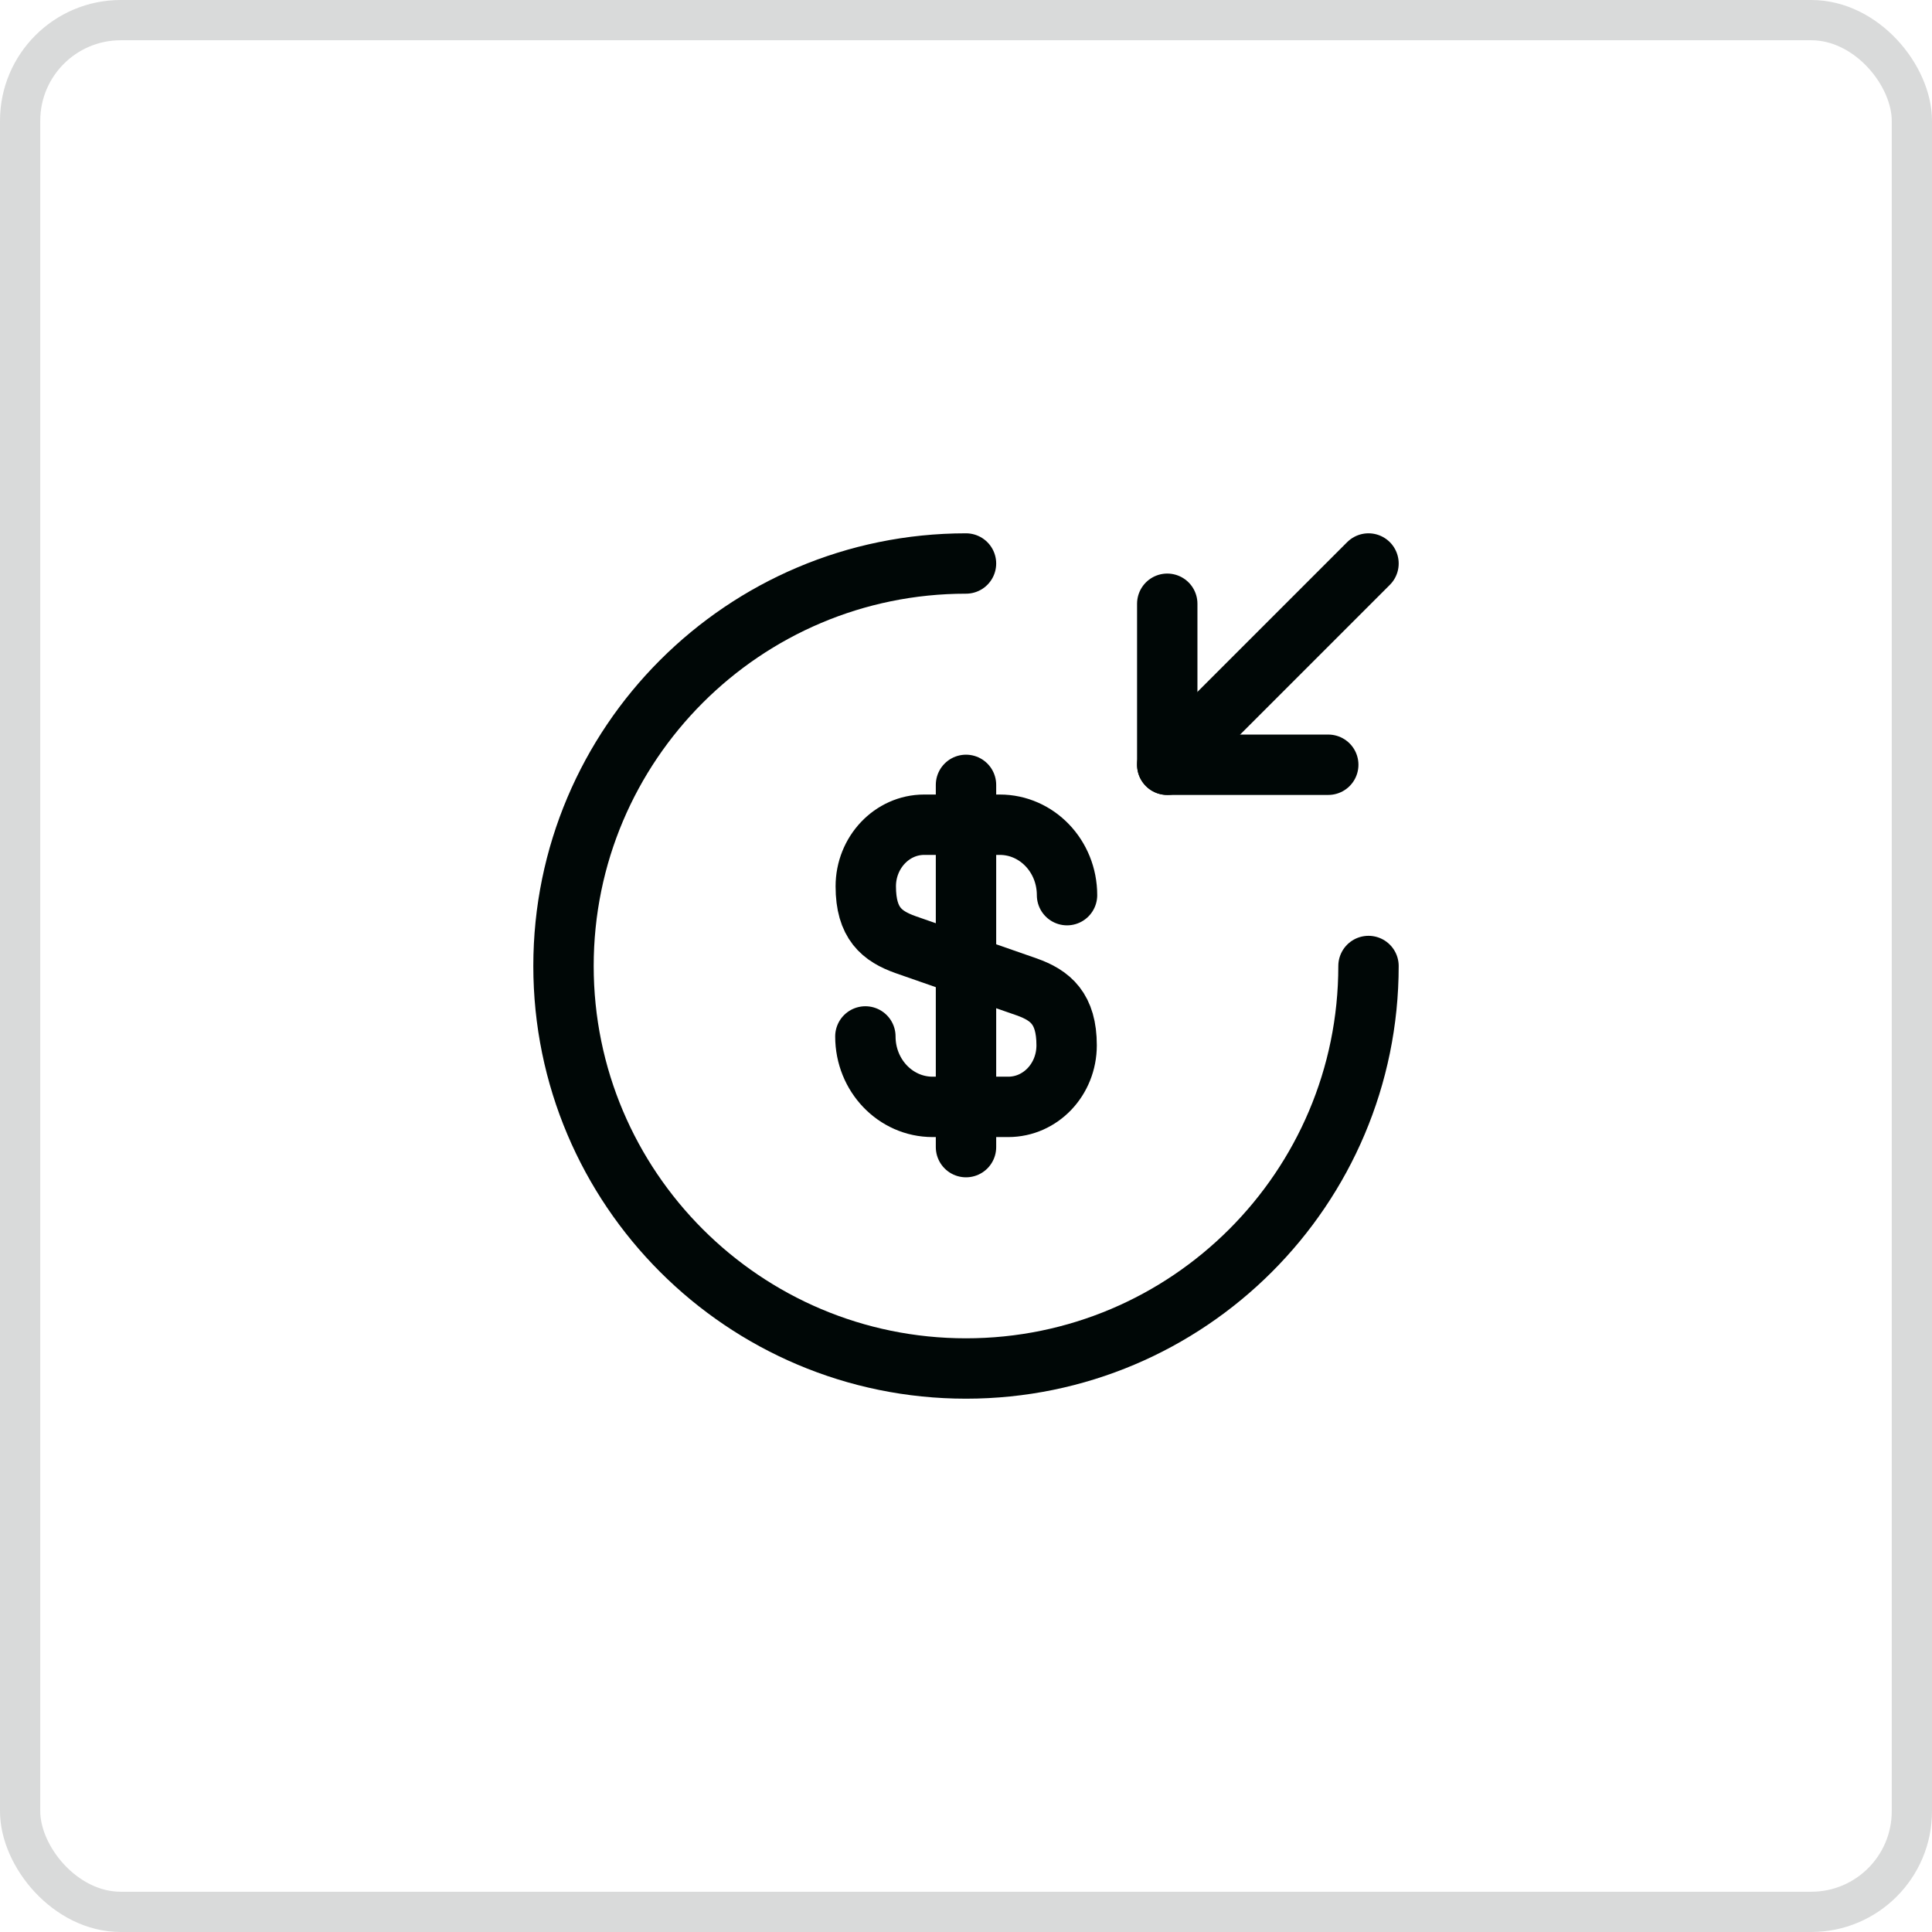 <svg width="48" height="48" viewBox="0 0 48 48" fill="none" xmlns="http://www.w3.org/2000/svg">
<rect x="0.5" y="0.5" width="47" height="47" rx="2.5" stroke="#D9DADA"/>
<path d="M21.5 25.75C21.5 26.72 22.25 27.5 23.17 27.5H25.05C25.85 27.5 26.5 26.82 26.5 25.97C26.5 25.06 26.1 24.73 25.51 24.52L22.5 23.47C21.91 23.26 21.51 22.94 21.51 22.02C21.51 21.18 22.16 20.49 22.96 20.49H24.84C25.76 20.49 26.51 21.27 26.51 22.24" stroke="#000706" stroke-width="1.5" stroke-linecap="round" stroke-linejoin="round"/>
<path d="M24 19.5V28.5" stroke="#000706" stroke-width="1.5" stroke-linecap="round" stroke-linejoin="round"/>
<path d="M34 24C34 29.52 29.52 34 24 34C18.48 34 14 29.52 14 24C14 18.48 18.48 14 24 14" stroke="#000706" stroke-width="1.5" stroke-linecap="round" stroke-linejoin="round"/>
<path d="M29 15V19H33" stroke="#000706" stroke-width="1.5" stroke-linecap="round" stroke-linejoin="round"/>
<path d="M34 14L29 19" stroke="#000706" stroke-width="1.5" stroke-linecap="round" stroke-linejoin="round"/>
</svg>
